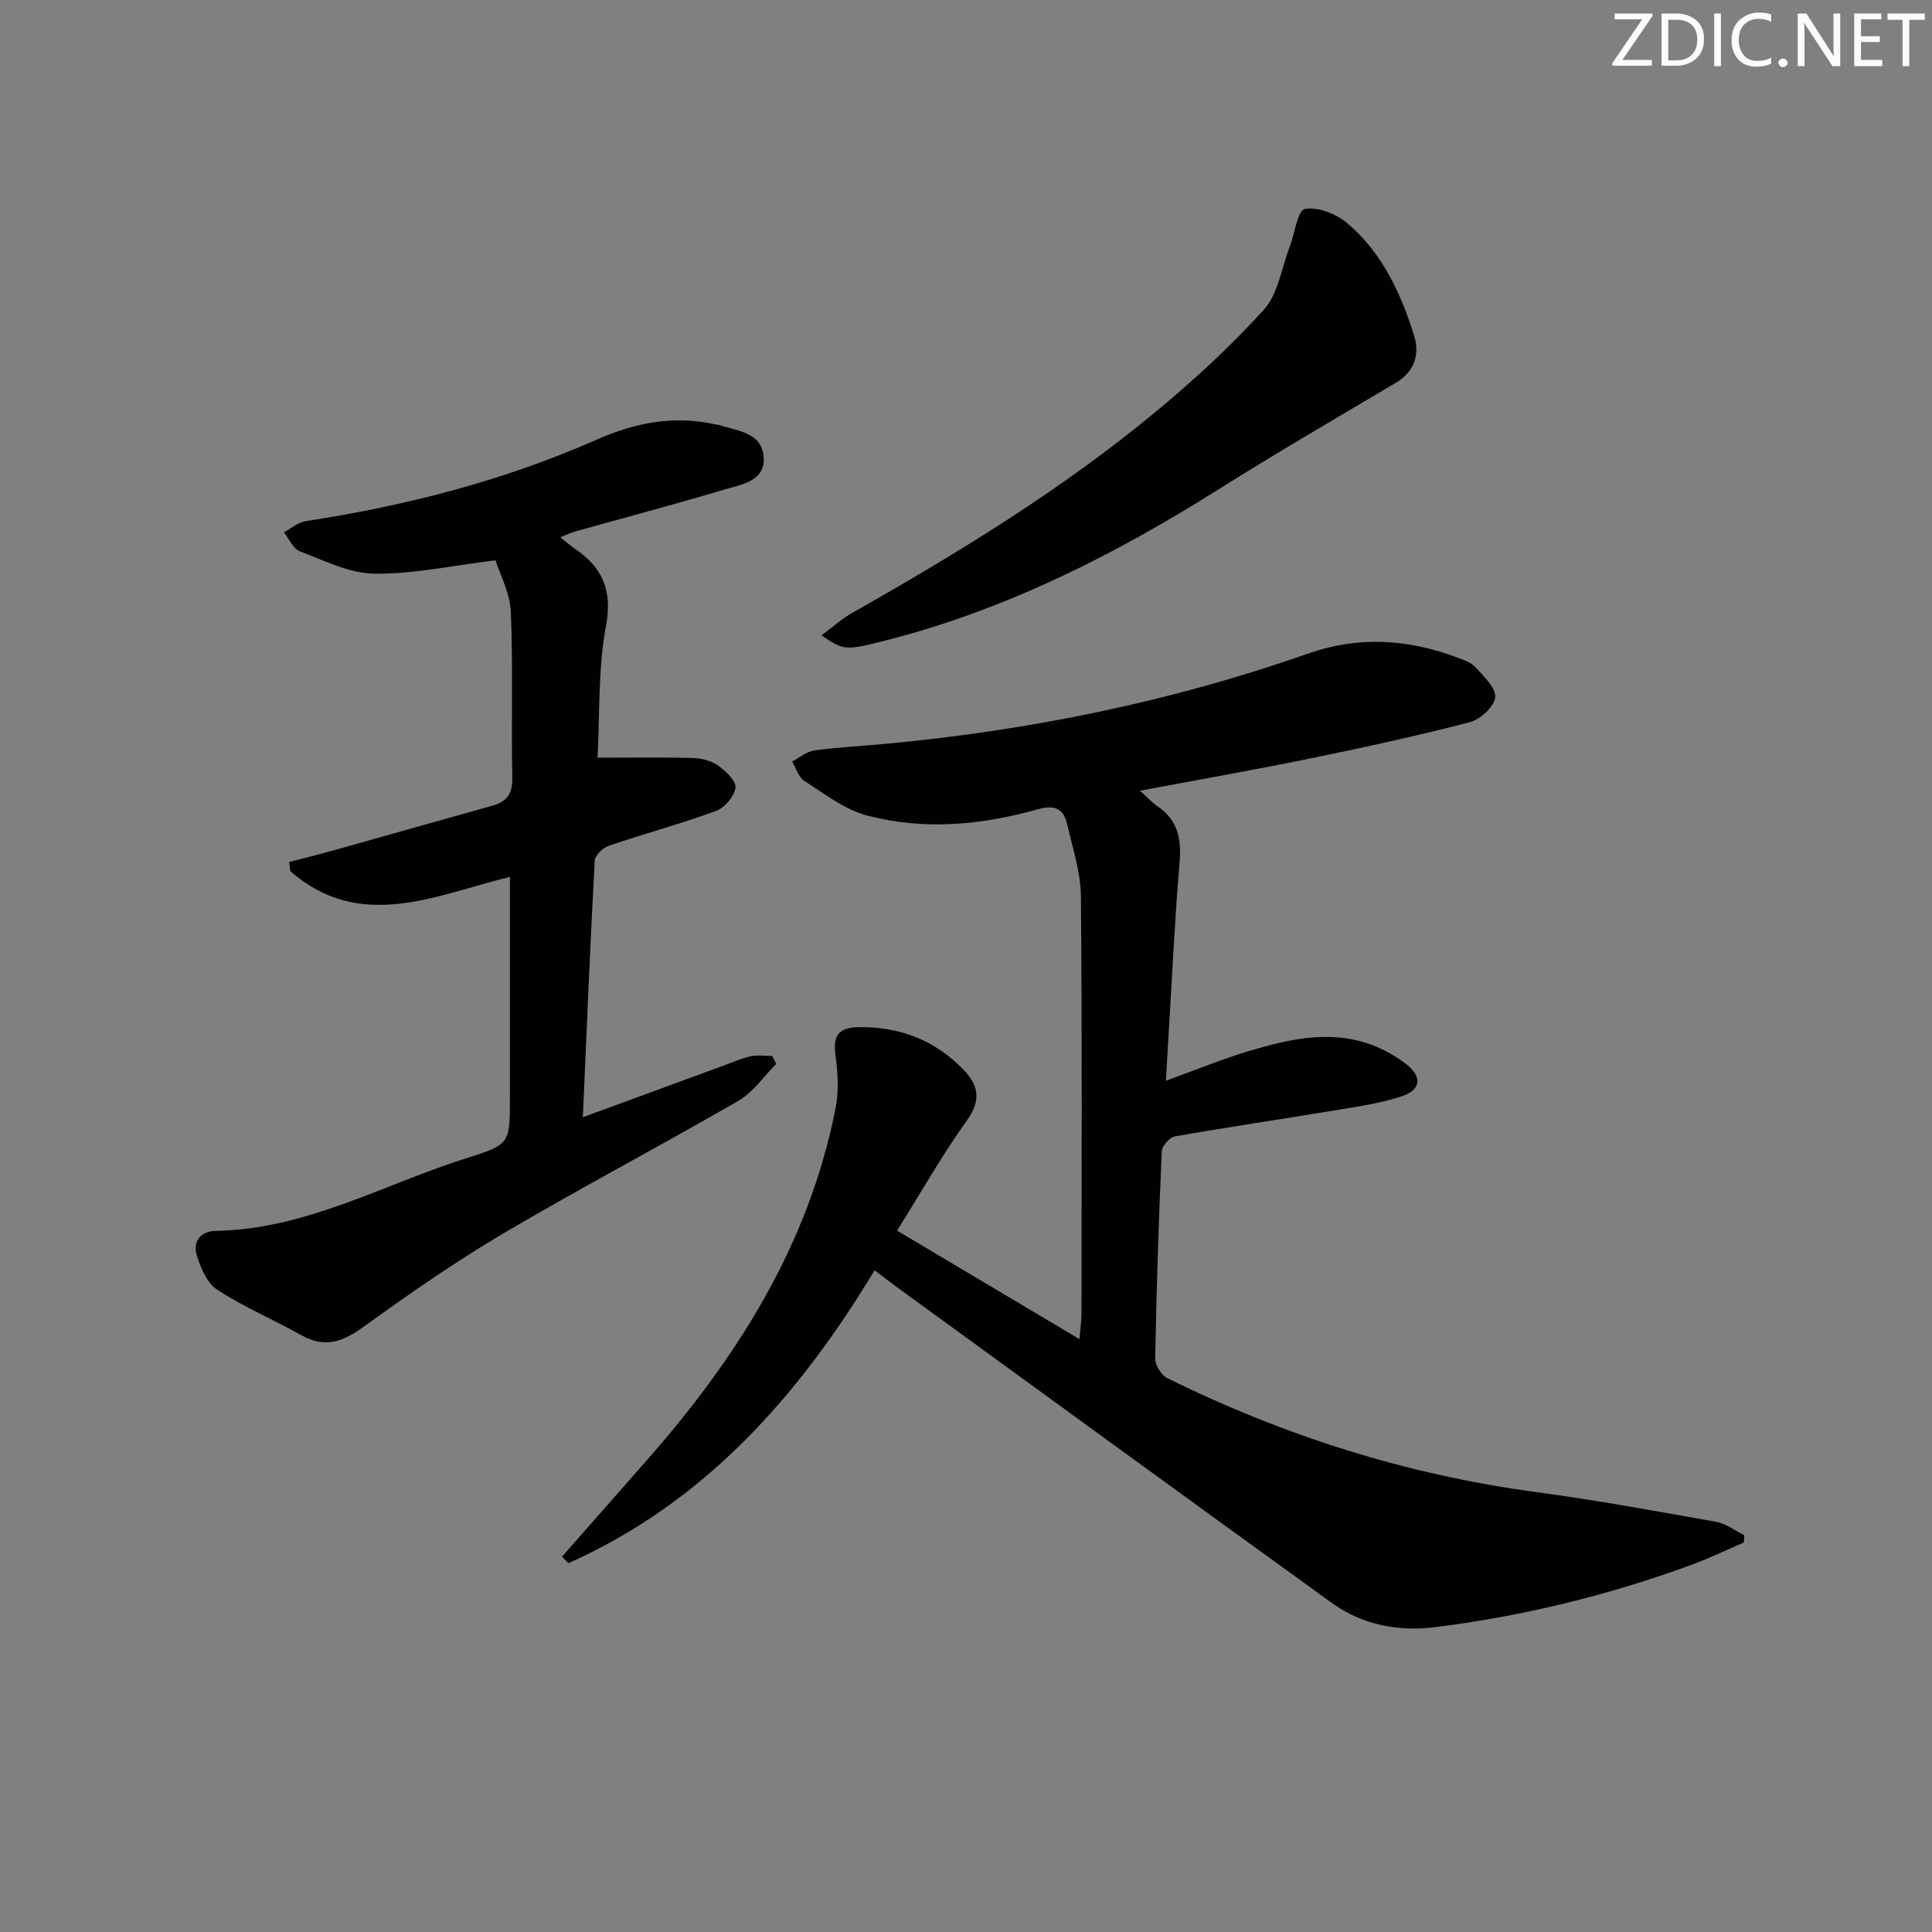 <svg enable-background="new 0 0 400 400" viewBox="0 0 400 400" xmlns="http://www.w3.org/2000/svg"><rect x="0" y="0" width="400" height="400" fill="#808080" stroke="none"/><g fill="#fafbfa"><path d="m342.2 3.2-6.3 9.2h6.1v1.2h-8.2v-.5l6.2-9.1h-5.7v-1.2h7.8v.4z"/><path d="m344 13.7v-10.9h3.1c1.6 0 3 .5 4.1 1.4 1.1 1 1.6 2.2 1.6 3.9s-.5 3-1.6 4-2.5 1.5-4.2 1.5h-3zm1.4-9.6v8.4h1.6c1.4 0 2.5-.4 3.2-1.1.8-.8 1.2-1.8 1.2-3.2s-.4-2.4-1.2-3.1-1.8-1-3.1-1z"/><path d="m356.3 2.8v10.9h-1.4v-10.9z"/><path d="m366.6 13.2c-.8.4-1.8.6-3 .6-1.6 0-2.8-.5-3.7-1.5s-1.4-2.3-1.4-3.9c0-1.7.5-3.2 1.6-4.2s2.4-1.6 4-1.6c1 0 1.9.1 2.6.4v1.5c-.8-.4-1.6-.6-2.6-.6-1.2 0-2.2.4-3 1.2s-1.1 1.9-1.1 3.3c0 1.3.4 2.3 1.1 3.1s1.6 1.1 2.8 1.1c1.1 0 2-.2 2.8-.7v1.3z"/><path d="m368.2 13c0-.3.1-.5.3-.6.2-.2.4-.3.6-.3.3 0 .5.1.7.3s.3.4.3.6-.1.5-.3.6c-.2.2-.4.3-.7.3s-.5-.1-.6-.3c-.2-.2-.3-.4-.3-.6z"/><path d="m381.1 13.7h-1.7l-5.5-8.4c-.2-.2-.3-.5-.4-.7 0 .2.1.8.1 1.5v7.6h-1.4v-10.9h1.8l5.3 8.3c.3.4.4.6.4.8 0-.3-.1-.8-.1-1.6v-7.5h1.4v10.9z"/><path d="m389.7 13.7h-5.8v-10.9h5.6v1.2h-4.2v3.5h3.9v1.2h-3.9v3.7h4.4z"/><path d="m398.4 4.1h-3.1v9.6h-1.4v-9.6h-3.1v-1.3h7.7v1.3z"/></g><path d="m185.73 254.79c12.53 7.45 24.75 14.72 37.76 22.46.2-2.44.42-3.82.42-5.19.02-28.83.15-57.67-.12-86.49-.05-5.02-1.73-10.04-2.87-15.02-.73-3.19-2.71-3.95-5.99-3.02-11.68 3.31-23.64 4.43-35.45 1.3-4.63-1.23-8.78-4.48-12.94-7.14-1.21-.77-1.71-2.65-2.54-4.02 1.53-.8 3-2.08 4.61-2.3 4.93-.68 9.92-.91 14.88-1.38 29.86-2.79 59.05-8.75 87.38-18.69 10.35-3.63 20.55-3.01 30.68.78 1.39.52 3 1.03 3.94 2.07 1.71 1.89 4.27 4.29 4.07 6.24-.19 1.92-3.09 4.57-5.25 5.13-10.91 2.83-21.93 5.24-32.98 7.5-11.48 2.35-23.02 4.38-35.33 6.69 1.69 1.5 2.56 2.47 3.6 3.18 4.26 2.87 5.04 6.82 4.62 11.72-.97 11.24-1.48 22.53-2.17 33.79-.22 3.63-.42 7.26-.66 11.36 6.08-2.2 11.7-4.53 17.51-6.25 7.85-2.32 15.89-4.17 24.03-1.55 2.93.94 5.82 2.5 8.25 4.39 3.34 2.59 3 5.32-.98 6.63-4.52 1.49-9.33 2.16-14.06 2.94-10.97 1.83-21.98 3.43-32.93 5.37-1.08.19-2.64 1.98-2.68 3.08-.63 14.3-1.1 28.6-1.36 42.91-.03 1.37 1.28 3.44 2.53 4.06 24.16 11.92 49.51 19.98 76.28 23.57 12.5 1.68 24.92 3.95 37.33 6.17 2.04.36 3.89 1.82 5.83 2.77-.03.5-.06 1-.1 1.5-3.6 1.55-7.13 3.27-10.8 4.62-17.2 6.31-34.91 10.63-53.07 12.91-7.61.96-15.08-.43-21.41-5-30.09-21.72-60.07-43.59-90.09-65.41-1.45-1.06-2.87-2.17-4.59-3.48-15.79 26.18-35.28 48.11-63.4 60.65-.44-.45-.89-.9-1.33-1.34 5.76-6.56 11.52-13.12 17.3-19.67 18.86-21.37 33.82-44.86 39.37-73.33.68-3.48.45-7.25-.04-10.8-.58-4.16.69-5.8 4.92-5.84 8.45-.08 15.63 2.69 21.52 8.75 3.18 3.28 3.79 6.32.79 10.53-5.12 7.14-9.46 14.83-14.48 22.85z" fill="#010104"/><path d="m116.01 111.24c1.4 1.11 2.14 1.78 2.96 2.33 5.79 3.92 7.88 8.64 6.48 16.1-1.66 8.89-1.25 18.17-1.73 27.2 7.01 0 13.4-.11 19.77.07 1.76.05 3.78.56 5.18 1.56 1.59 1.13 3.78 3.2 3.6 4.59-.23 1.79-2.24 4.15-4.02 4.8-7.3 2.68-14.84 4.71-22.21 7.22-1.22.41-2.85 1.97-2.91 3.07-.94 17.42-1.65 34.86-2.46 53.13 10.22-3.75 19.66-7.22 29.11-10.68 1.87-.69 3.72-1.51 5.66-1.94 1.41-.31 2.95-.06 4.43-.06.28.55.57 1.09.85 1.64-2.6 2.59-4.79 5.87-7.86 7.65-16.1 9.32-32.6 17.98-48.62 27.43-9.99 5.9-19.56 12.56-28.98 19.36-4.22 3.05-7.93 4.46-12.74 1.79-5.81-3.23-11.98-5.87-17.54-9.47-2.11-1.37-3.45-4.54-4.25-7.17-.84-2.78.75-4.96 3.91-5.02 18.84-.31 35.02-9.78 52.37-15.19 8.66-2.7 8.55-3.11 8.56-12.38.01-15.14 0-30.28 0-45.72-15.34 3.74-30.97 11.52-45.48-1.21-.07-.62-.14-1.24-.21-1.87 3.23-.85 6.47-1.65 9.68-2.55 10.85-3.04 21.68-6.11 32.53-9.16 2.94-.83 4.05-2.53 3.98-5.77-.25-11.44.18-22.91-.31-34.33-.17-3.92-2.26-7.75-3.17-10.65-9.1 1.1-17.12 2.88-25.11 2.76-5.17-.07-10.37-2.71-15.4-4.63-1.4-.53-2.22-2.58-3.3-3.94 1.51-.79 2.94-2.06 4.53-2.31 20.78-3.17 41.03-8.39 60.26-16.88 8.13-3.59 16.06-5.05 24.67-3.12.16.04.34.01.5.06 3.84 1.28 9.01 1.51 9.37 6.7.35 4.97-4.56 5.64-8.07 6.69-10.33 3.08-20.75 5.84-31.14 8.75-.75.22-1.47.59-2.89 1.15z" fill="#010104"/><path d="m170.09 131.56c2.28-1.7 4.16-3.43 6.32-4.65 21.89-12.4 43.34-25.49 62.75-41.56 7.94-6.57 15.6-13.6 22.5-21.22 2.95-3.26 3.65-8.56 5.33-12.94 1.06-2.77 1.66-7.63 3.16-7.91 2.7-.51 6.51 1 8.79 2.93 7.19 6.08 11.08 14.46 13.83 23.26 1.22 3.9.11 7.48-3.84 9.82-12.27 7.27-24.6 14.45-36.67 22.04-21.49 13.53-43.94 24.87-68.67 31.22-8.65 2.22-8.9 2.1-13.5-.99z" fill="#010104"/></svg>